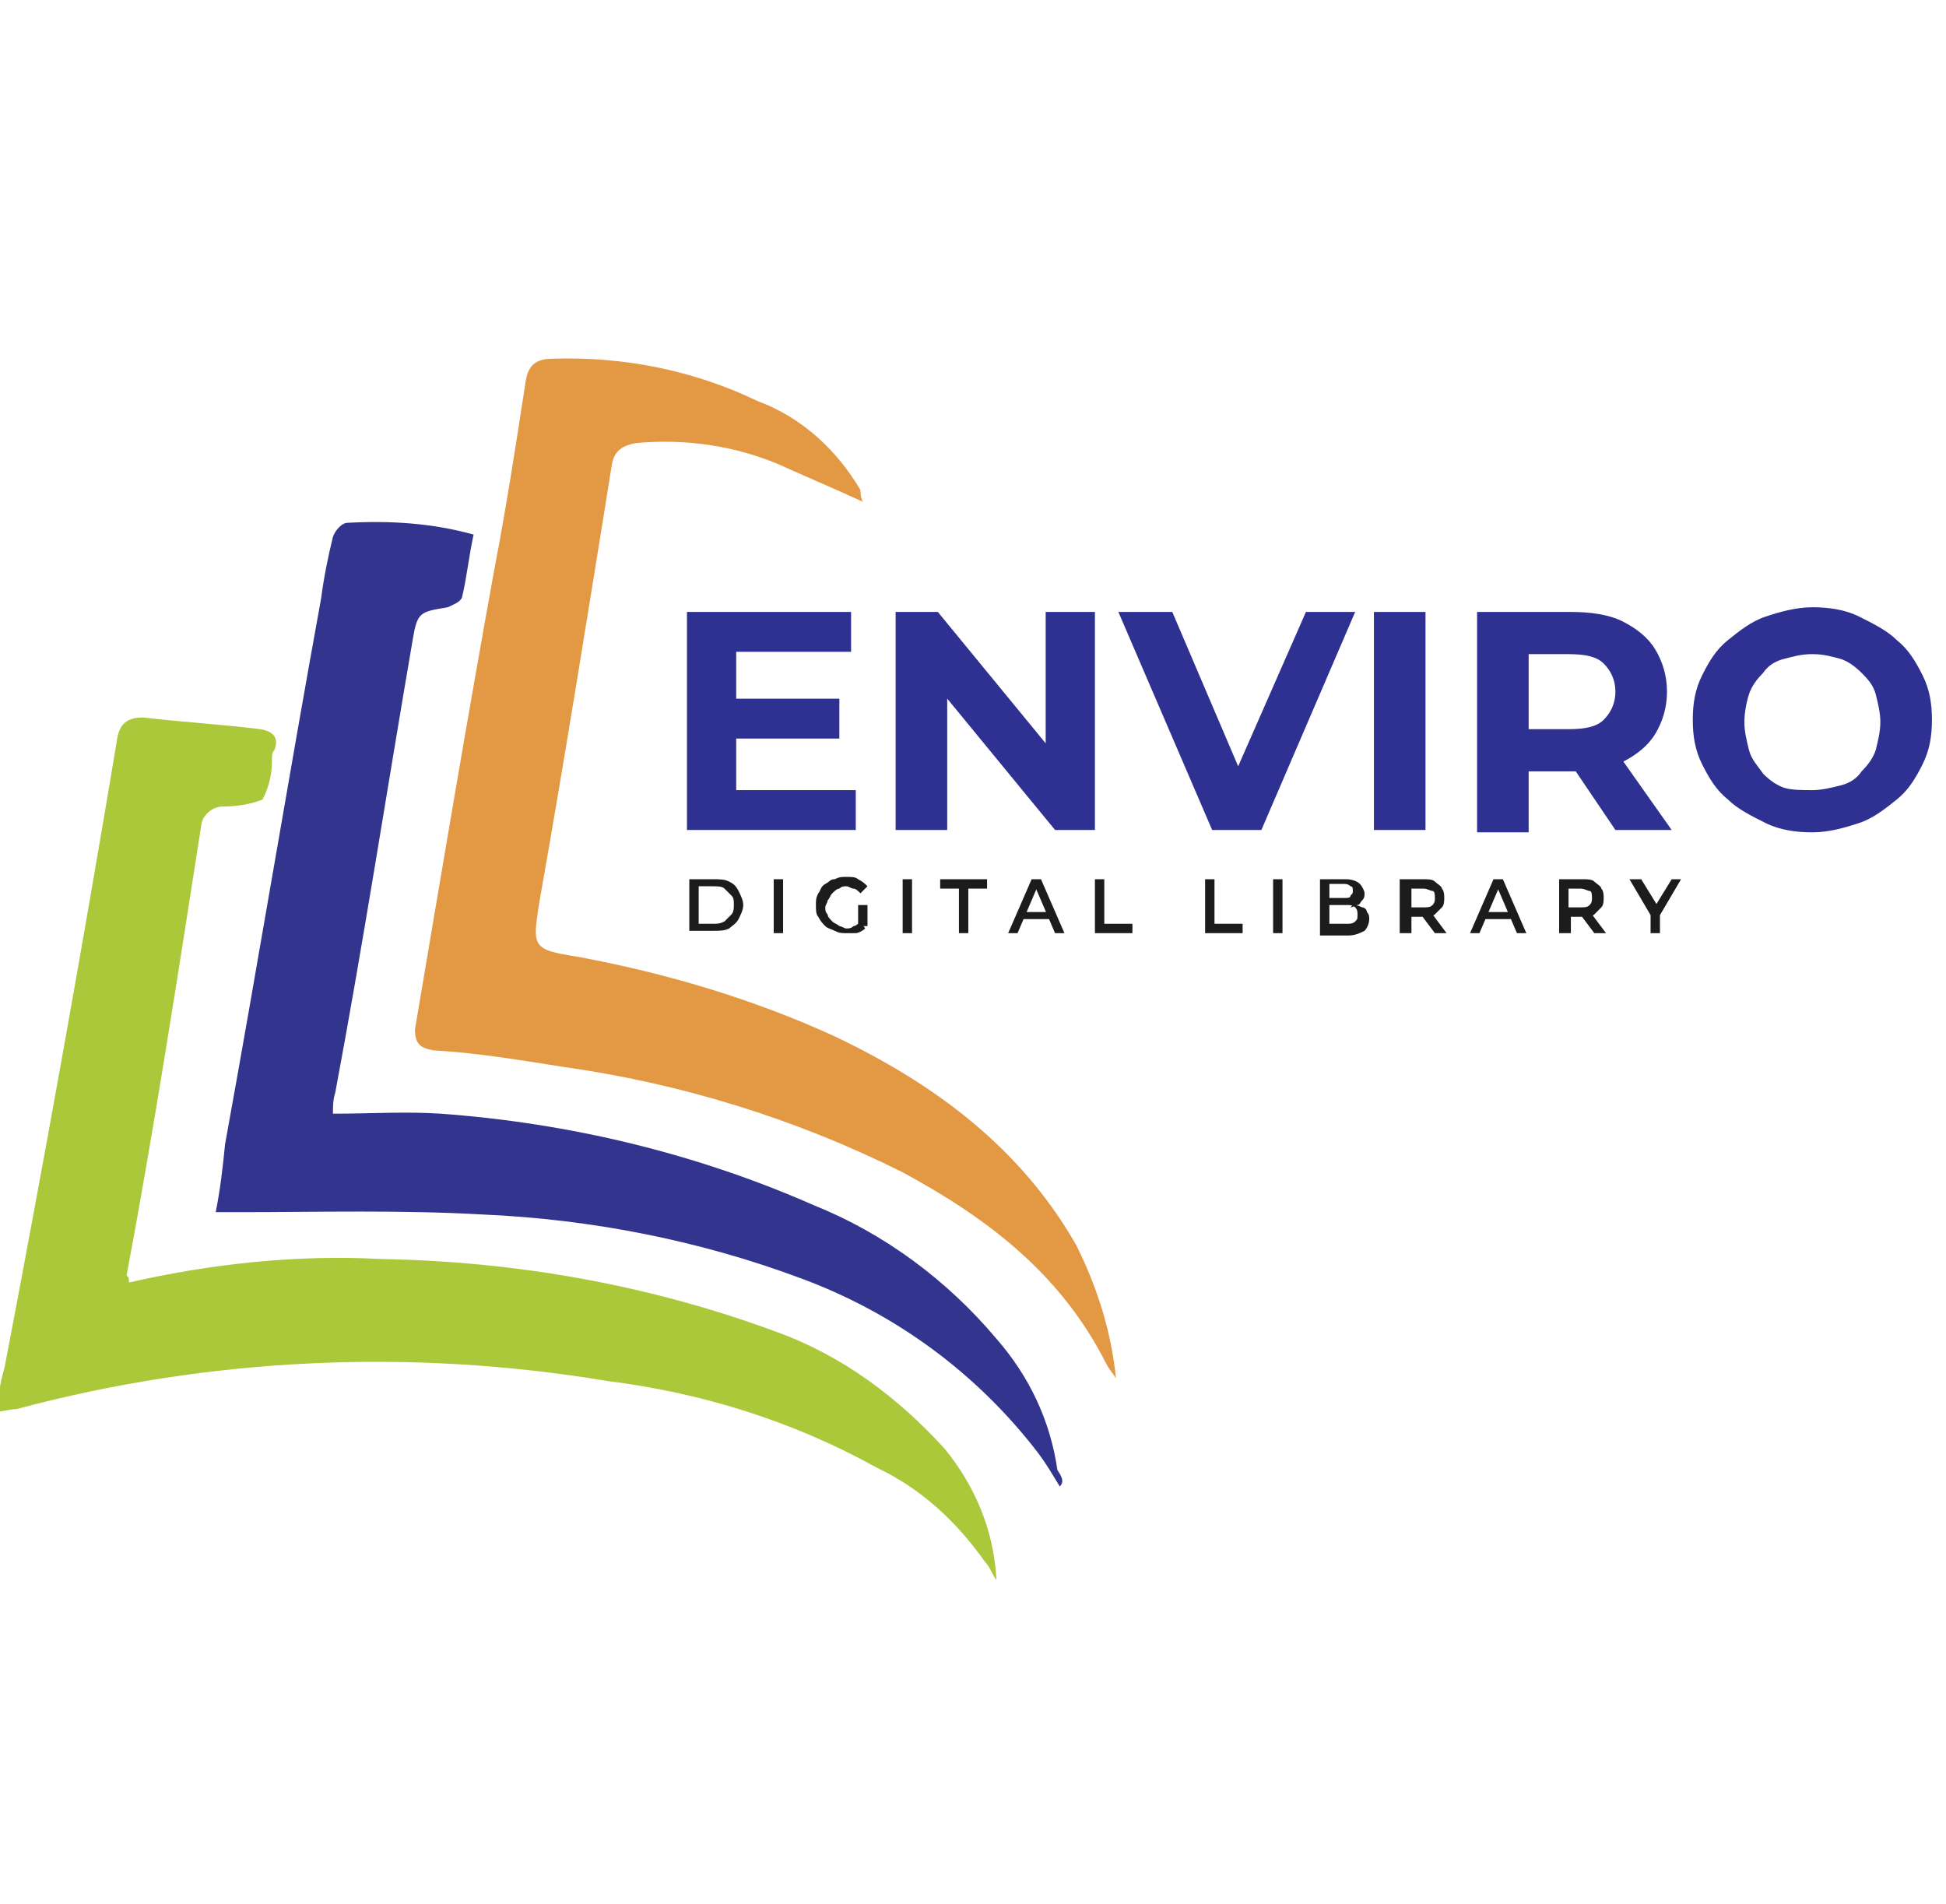 <?xml version="1.0" encoding="UTF-8"?>
<!-- Generator: Adobe Illustrator 25.3.1, SVG Export Plug-In . SVG Version: 6.00 Build 0)  -->
<svg xmlns="http://www.w3.org/2000/svg" xmlns:xlink="http://www.w3.org/1999/xlink" version="1.1" id="Layer_1" x="0px" y="0px" viewBox="0 0 83 81.2" style="enable-background:new 0 0 83 81.2;" xml:space="preserve">
<style type="text/css">
	.st0{enable-background:new    ;}
	.st1{fill:#2E3192;}
	.st2{fill:#1C1C1C;}
	.st3{fill:#AAC839;}
	.st4{fill:#E39844;}
	.st5{fill:#32348E;}
</style>
<g class="st0">
	<path class="st1" d="M31.4,33.7h5.1v1.7h-7.2v-9.3h7v1.7h-4.9V33.7z M31.3,29.8h4.5v1.7h-4.5V29.8z"></path>
</g>
<g class="st0">
	<path class="st1" d="M38.2,35.4v-9.3H40l5.5,6.7h-0.9v-6.7h2.1v9.3H45l-5.5-6.7h0.9v6.7H38.2z"></path>
</g>
<g class="st0">
	<path class="st1" d="M51.7,35.4l-4-9.3H50l3.5,8.2h-1.4l3.6-8.2h2.1l-4,9.3H51.7z"></path>
</g>
<g class="st0">
	<path class="st1" d="M58.6,35.4v-9.3h2.2v9.3H58.6z"></path>
	<path class="st1" d="M63,35.4v-9.3h4c0.8,0,1.6,0.1,2.2,0.4s1.1,0.7,1.4,1.2c0.3,0.5,0.5,1.1,0.5,1.8c0,0.7-0.2,1.3-0.5,1.8   s-0.8,0.9-1.4,1.2c-0.6,0.3-1.3,0.4-2.2,0.4h-2.8l1-0.9v3.5H63z M65.2,32.1l-1-1h2.7c0.7,0,1.2-0.1,1.5-0.4   c0.3-0.3,0.5-0.7,0.5-1.2c0-0.5-0.2-0.9-0.5-1.2c-0.3-0.3-0.8-0.4-1.5-0.4h-2.7l1-1V32.1z M68.9,35.4L66.6,32h2.3l2.4,3.4H68.9z"></path>
	<path class="st1" d="M77.3,35.5c-0.7,0-1.4-0.1-2-0.4s-1.2-0.6-1.6-1c-0.5-0.4-0.8-0.9-1.1-1.5c-0.3-0.6-0.4-1.2-0.4-1.9   s0.1-1.3,0.4-1.9s0.6-1.1,1.1-1.5s1-0.8,1.6-1c0.6-0.2,1.3-0.4,2-0.4c0.7,0,1.4,0.1,2,0.4s1.2,0.6,1.6,1c0.5,0.4,0.8,0.9,1.1,1.5   c0.3,0.6,0.4,1.2,0.4,1.9c0,0.7-0.1,1.3-0.4,1.9c-0.3,0.6-0.6,1.1-1.1,1.5c-0.5,0.4-1,0.8-1.6,1S78,35.5,77.3,35.5z M77.3,33.7   c0.4,0,0.8-0.1,1.2-0.2s0.7-0.3,0.9-0.6c0.3-0.3,0.5-0.6,0.6-0.9c0.1-0.4,0.2-0.8,0.2-1.2s-0.1-0.8-0.2-1.2s-0.4-0.7-0.6-0.9   c-0.3-0.3-0.6-0.5-0.9-0.6c-0.4-0.1-0.7-0.2-1.2-0.2s-0.8,0.1-1.2,0.2c-0.4,0.1-0.7,0.3-0.9,0.6c-0.3,0.3-0.5,0.6-0.6,0.9   s-0.2,0.8-0.2,1.2c0,0.4,0.1,0.8,0.2,1.2s0.4,0.7,0.6,1c0.3,0.3,0.6,0.5,0.9,0.6S76.9,33.7,77.3,33.7z"></path>
</g>
<g class="st0">
	<path class="st2" d="M29.4,39.8v-2.3h1c0.3,0,0.5,0,0.7,0.1c0.2,0.1,0.3,0.2,0.4,0.4c0.1,0.2,0.2,0.4,0.2,0.6   c0,0.2-0.1,0.4-0.2,0.6c-0.1,0.2-0.3,0.3-0.4,0.4c-0.2,0.1-0.4,0.1-0.7,0.1H29.4z M29.8,39.4h0.6c0.2,0,0.3,0,0.5-0.1   c0.1-0.1,0.2-0.2,0.3-0.3s0.1-0.3,0.1-0.4c0-0.2,0-0.3-0.1-0.4c-0.1-0.1-0.2-0.2-0.3-0.3c-0.1-0.1-0.3-0.1-0.5-0.1h-0.6V39.4z"></path>
	<path class="st2" d="M33,39.8v-2.3h0.4v2.3H33z"></path>
	<path class="st2" d="M36.1,39.8c-0.2,0-0.3,0-0.5-0.1c-0.2-0.1-0.3-0.1-0.4-0.2c-0.1-0.1-0.2-0.2-0.3-0.4c-0.1-0.1-0.1-0.3-0.1-0.5   c0-0.2,0-0.3,0.1-0.5c0.1-0.1,0.1-0.3,0.3-0.4s0.2-0.2,0.4-0.2c0.2-0.1,0.3-0.1,0.5-0.1c0.2,0,0.4,0,0.5,0.1   c0.2,0.1,0.3,0.2,0.4,0.3l-0.3,0.3c-0.1-0.1-0.2-0.2-0.3-0.2s-0.2-0.1-0.3-0.1c-0.1,0-0.2,0-0.3,0.1c-0.1,0-0.2,0.1-0.3,0.2   c-0.1,0.1-0.1,0.2-0.2,0.3c0,0.1-0.1,0.2-0.1,0.3c0,0.1,0,0.2,0.1,0.3c0,0.1,0.1,0.2,0.2,0.3c0.1,0.1,0.2,0.1,0.3,0.2   c0.1,0,0.2,0.1,0.3,0.1c0.1,0,0.2,0,0.3-0.1c0.1,0,0.2-0.1,0.3-0.2l0.2,0.3c-0.1,0.1-0.3,0.2-0.4,0.2   C36.4,39.8,36.2,39.8,36.1,39.8z M36.6,39.5v-0.9H37v0.9L36.6,39.5z"></path>
	<path class="st2" d="M38.5,39.8v-2.3h0.4v2.3H38.5z"></path>
</g>
<g class="st0">
	<path class="st2" d="M40.9,39.8v-1.9h-0.8v-0.4h2v0.4h-0.8v1.9H40.9z"></path>
</g>
<g class="st0">
	<path class="st2" d="M43,39.8l1-2.3h0.4l1,2.3H45l-0.9-2.1h0.2l-0.9,2.1H43z M43.4,39.2l0.1-0.3h1.2l0.1,0.3H43.4z"></path>
	<path class="st2" d="M46.7,39.8v-2.3h0.4v1.9h1.2v0.4H46.7z"></path>
	<path class="st2" d="M51.4,39.8v-2.3h0.4v1.9H53v0.4H51.4z"></path>
	<path class="st2" d="M54.3,39.8v-2.3h0.4v2.3H54.3z"></path>
	<path class="st2" d="M56.3,39.8v-2.3h1.1c0.3,0,0.5,0.1,0.6,0.2c0.1,0.1,0.2,0.3,0.2,0.4c0,0.1,0,0.2-0.1,0.3   c-0.1,0.1-0.1,0.2-0.2,0.2c-0.1,0-0.2,0.1-0.3,0.1l0.1-0.1c0.1,0,0.2,0,0.4,0.1c0.1,0,0.2,0.1,0.2,0.2c0.1,0.1,0.1,0.2,0.1,0.3   c0,0.2-0.1,0.4-0.2,0.5c-0.2,0.1-0.4,0.2-0.7,0.2H56.3z M56.7,39.4h0.7c0.2,0,0.3,0,0.4-0.1s0.1-0.1,0.1-0.3c0-0.1,0-0.2-0.1-0.3   c-0.1-0.1-0.2-0.1-0.4-0.1h-0.7v-0.3h0.6c0.2,0,0.3,0,0.3-0.1c0.1-0.1,0.1-0.1,0.1-0.2c0-0.1,0-0.2-0.1-0.2   c-0.1-0.1-0.2-0.1-0.3-0.1h-0.6V39.4z"></path>
	<path class="st2" d="M59.7,39.8v-2.3h1c0.2,0,0.4,0,0.5,0.1c0.1,0.1,0.3,0.2,0.3,0.3c0.1,0.1,0.1,0.3,0.1,0.4s0,0.3-0.1,0.4   s-0.2,0.2-0.3,0.3c-0.1,0.1-0.3,0.1-0.5,0.1H60l0.2-0.2v0.9H59.7z M60.2,38.9L60,38.7h0.7c0.2,0,0.3,0,0.4-0.1s0.1-0.2,0.1-0.3   c0-0.1,0-0.3-0.1-0.3s-0.2-0.1-0.4-0.1H60l0.2-0.2V38.9z M61.2,39.8l-0.6-0.8h0.5l0.6,0.8H61.2z"></path>
	<path class="st2" d="M62.7,39.8l1-2.3h0.4l1,2.3h-0.4l-0.9-2.1h0.2l-0.9,2.1H62.7z M63.2,39.2l0.1-0.3h1.2l0.1,0.3H63.2z"></path>
</g>
<g class="st0">
	<path class="st2" d="M66.5,39.8v-2.3h1c0.2,0,0.4,0,0.5,0.1c0.1,0.1,0.3,0.2,0.3,0.3c0.1,0.1,0.1,0.3,0.1,0.4s0,0.3-0.1,0.4   S68.1,38.9,68,39c-0.1,0.1-0.3,0.1-0.5,0.1h-0.7l0.2-0.2v0.9H66.5z M66.9,38.9l-0.2-0.2h0.7c0.2,0,0.3,0,0.4-0.1s0.1-0.2,0.1-0.3   c0-0.1,0-0.3-0.1-0.3s-0.2-0.1-0.4-0.1h-0.7l0.2-0.2V38.9z M68,39.8l-0.6-0.8h0.5l0.6,0.8H68z"></path>
</g>
<g class="st0">
	<path class="st2" d="M70.4,39.8v-0.9l0.1,0.3l-1-1.7h0.5l0.8,1.3h-0.3l0.8-1.3h0.4l-1,1.7l0.1-0.3v0.9H70.4z"></path>
</g>
<g id="LQfMqR">
	<path class="st3" d="M5.5,54.7c3.5-0.8,7.2-1.2,10.8-1c5.7,0.1,11.4,1.1,16.8,3.1c2.8,1,5.2,2.8,7.2,5c1.3,1.6,2.1,3.5,2.2,5.6   c-0.2-0.3-0.3-0.6-0.5-0.8c-1.2-1.7-2.7-3.1-4.6-4c-3.6-2-7.5-3.2-11.5-3.7c-8.4-1.4-17-1-25.2,1.2c-0.3,0-0.5,0.1-0.8,0.1   c0-0.6,0.1-1.2,0.3-1.9C1.9,49.4,3.5,40.5,5,31.5c0.1-0.6,0.4-0.9,1.1-0.9c1.7,0.2,3.4,0.3,5,0.5c0.6,0.1,0.8,0.4,0.6,0.9   c-0.1,0.1-0.1,0.2-0.1,0.4c0,0.6-0.1,1.1-0.4,1.7c-0.5,0.2-1.1,0.3-1.7,0.3c-0.4,0-0.8,0.3-0.9,0.7c-1,6.4-2,12.9-3.2,19.3   C5.5,54.5,5.5,54.5,5.5,54.7z"></path>
	<path class="st4" d="M36.8,21.4c-1.3-0.6-2.5-1.1-3.6-1.6c-1.9-0.8-4-1.1-6.1-0.9c-0.5,0.1-0.9,0.3-1,0.9c-1,6.2-2,12.5-3.1,18.7   c-0.3,1.9-0.3,2,1.6,2.3c3.8,0.7,7.5,1.8,11,3.4c4.2,2,7.9,4.7,10.3,8.9c0.9,1.8,1.5,3.7,1.7,5.7c-0.1-0.2-0.3-0.4-0.4-0.6   c-1.9-3.8-5-6.2-8.7-8.2c-4.6-2.3-9.5-3.8-14.5-4.5c-1.9-0.3-3.7-0.6-5.5-0.7c-0.6-0.1-0.8-0.3-0.8-0.9c1.1-6.5,2.2-13.1,3.4-19.7   c0.5-2.6,0.9-5.2,1.3-7.8c0.1-0.8,0.4-1.1,1.2-1.1c3-0.1,6,0.5,8.7,1.8c1.9,0.7,3.4,2.1,4.4,3.8C36.7,21,36.7,21.2,36.8,21.4z"></path>
	<path class="st5" d="M45.2,63.4c-0.3-0.5-0.6-1-0.9-1.4c-2.6-3.4-6.1-6-10.2-7.5c-4.3-1.6-8.9-2.5-13.5-2.7   c-3.5-0.2-7-0.1-10.4-0.1H9.2c0.2-1,0.3-1.9,0.4-2.9c1.4-7.7,2.7-15.6,4.1-23.3c0.1-0.8,0.3-1.8,0.5-2.6c0.1-0.3,0.4-0.6,0.6-0.6   c1.8-0.1,3.6,0,5.4,0.5c-0.2,0.9-0.3,1.9-0.5,2.7c-0.1,0.2-0.4,0.3-0.6,0.4c-1.2,0.2-1.3,0.2-1.5,1.4c-1.1,6.4-2.1,12.9-3.3,19.3   c-0.1,0.3-0.1,0.6-0.1,0.9c1.6,0,3.1-0.1,4.6,0c5.5,0.4,10.9,1.7,15.9,3.9c3,1.2,5.7,3.2,7.8,5.7c1.4,1.6,2.3,3.5,2.6,5.6   C45.3,63,45.4,63.2,45.2,63.4L45.2,63.4z"></path>
</g>
</svg>
